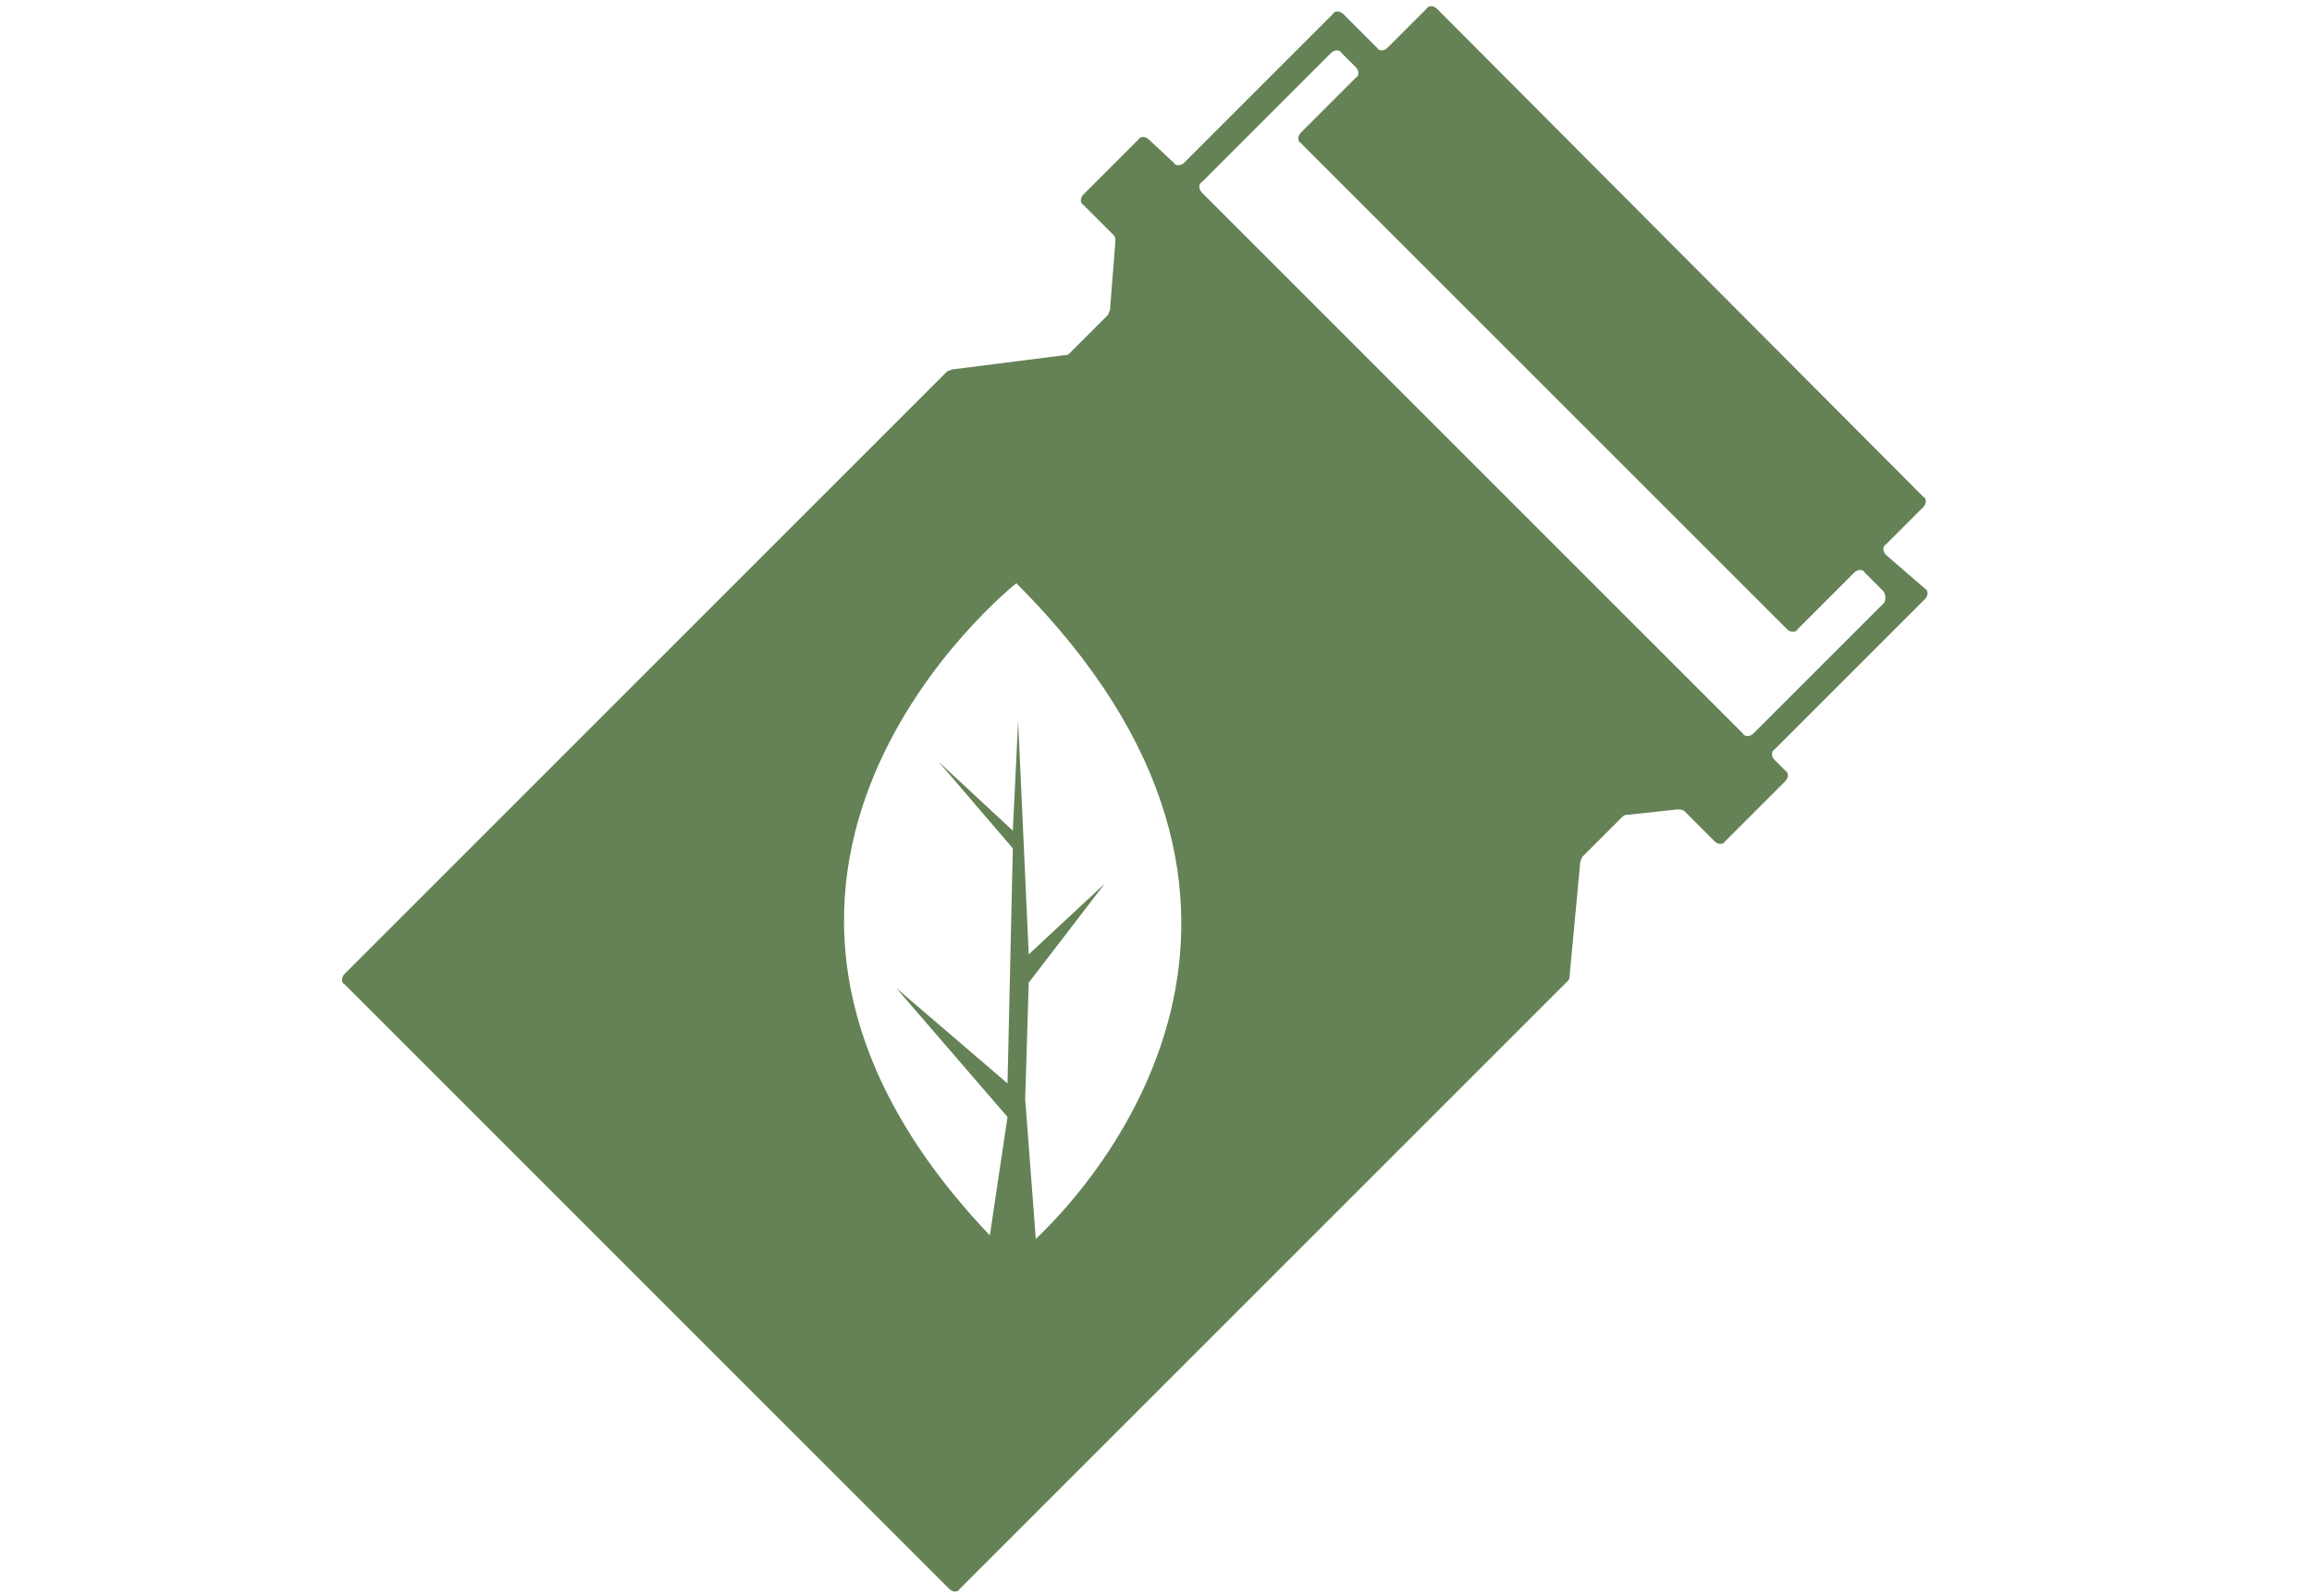 <?xml version="1.0" encoding="utf-8"?>
<!-- Generator: Adobe Illustrator 23.0.1, SVG Export Plug-In . SVG Version: 6.00 Build 0)  -->
<svg version="1.1" id="Ebene_1" xmlns="http://www.w3.org/2000/svg" xmlns:xlink="http://www.w3.org/1999/xlink" x="0px" y="0px"
	 viewBox="0 0 130.8 90.3" style="enable-background:new 0 0 130.8 90.3;" xml:space="preserve">
<style type="text/css">
	.st0{fill:#648256;}
	.st1{fill-rule:evenodd;clip-rule:evenodd;fill:#648256;}
	.st2{fill:#FFFFFF;}
</style>
<path class="st0" d="M106.7,31.4c-0.2-0.2-0.2-0.5,0-0.6l2.1-2.1c0.2-0.2,0.2-0.5,0-0.6L81.3,0.5c-0.2-0.2-0.5-0.2-0.6,0l-2.2,2.2
	c-0.2,0.2-0.5,0.2-0.6,0l-1.9-1.9c-0.2-0.2-0.5-0.2-0.6,0l-8.4,8.4c-0.2,0.2-0.5,0.2-0.6,0L65,7.9c-0.2-0.2-0.5-0.2-0.6,0L61.3,11
	c-0.2,0.2-0.2,0.5,0,0.6l1.7,1.7c0.1,0.1,0.1,0.2,0.1,0.4l-0.3,3.8c0,0.1-0.1,0.2-0.1,0.3L60.5,20c-0.1,0.1-0.2,0.1-0.3,0.1
	l-6.3,0.8c-0.1,0-0.2,0.1-0.3,0.1L19.5,55.1c-0.2,0.2-0.2,0.5,0,0.6l34.2,34.2c0.2,0.2,0.5,0.2,0.6,0l34.4-34.4
	c0.1-0.1,0.1-0.2,0.1-0.3l0.6-6.4c0-0.1,0.1-0.2,0.1-0.3l2.3-2.3c0.1-0.1,0.2-0.1,0.3-0.1l2.8-0.3c0.1,0,0.3,0,0.4,0.1l1.7,1.7
	c0.2,0.2,0.5,0.2,0.6,0l3.4-3.4c0.2-0.2,0.2-0.5,0-0.6l-0.6-0.6c-0.2-0.2-0.2-0.5,0-0.6l8.5-8.5c0.2-0.2,0.2-0.5,0-0.6L106.7,31.4z
	 M58.6,70.1L58,62.2l0,0l0,0l0.2-6.6l4.3-5.6l-4.3,4l-0.6-13.2L57.3,47l-4.2-3.9l4.2,4.9L57,61.3l-6.3-5.4l6.3,7.3L56,69.9
	C36.6,49.5,57.5,33,57.5,33v0C75.9,51.4,62,66.9,58.6,70.1z M106.6,34.1l-7.4,7.4c-0.2,0.2-0.5,0.2-0.6,0L68,10.9
	c-0.2-0.2-0.2-0.5,0-0.6L75.3,3c0.2-0.2,0.5-0.2,0.6,0l0.8,0.8c0.2,0.2,0.2,0.5,0,0.6l-3.1,3.1c-0.2,0.2-0.2,0.5,0,0.6l27.5,27.5
	c0.2,0.2,0.5,0.2,0.6,0l3.2-3.2c0.2-0.2,0.5-0.2,0.6,0l1,1C106.7,33.6,106.7,33.9,106.6,34.1z"/>
</svg>
